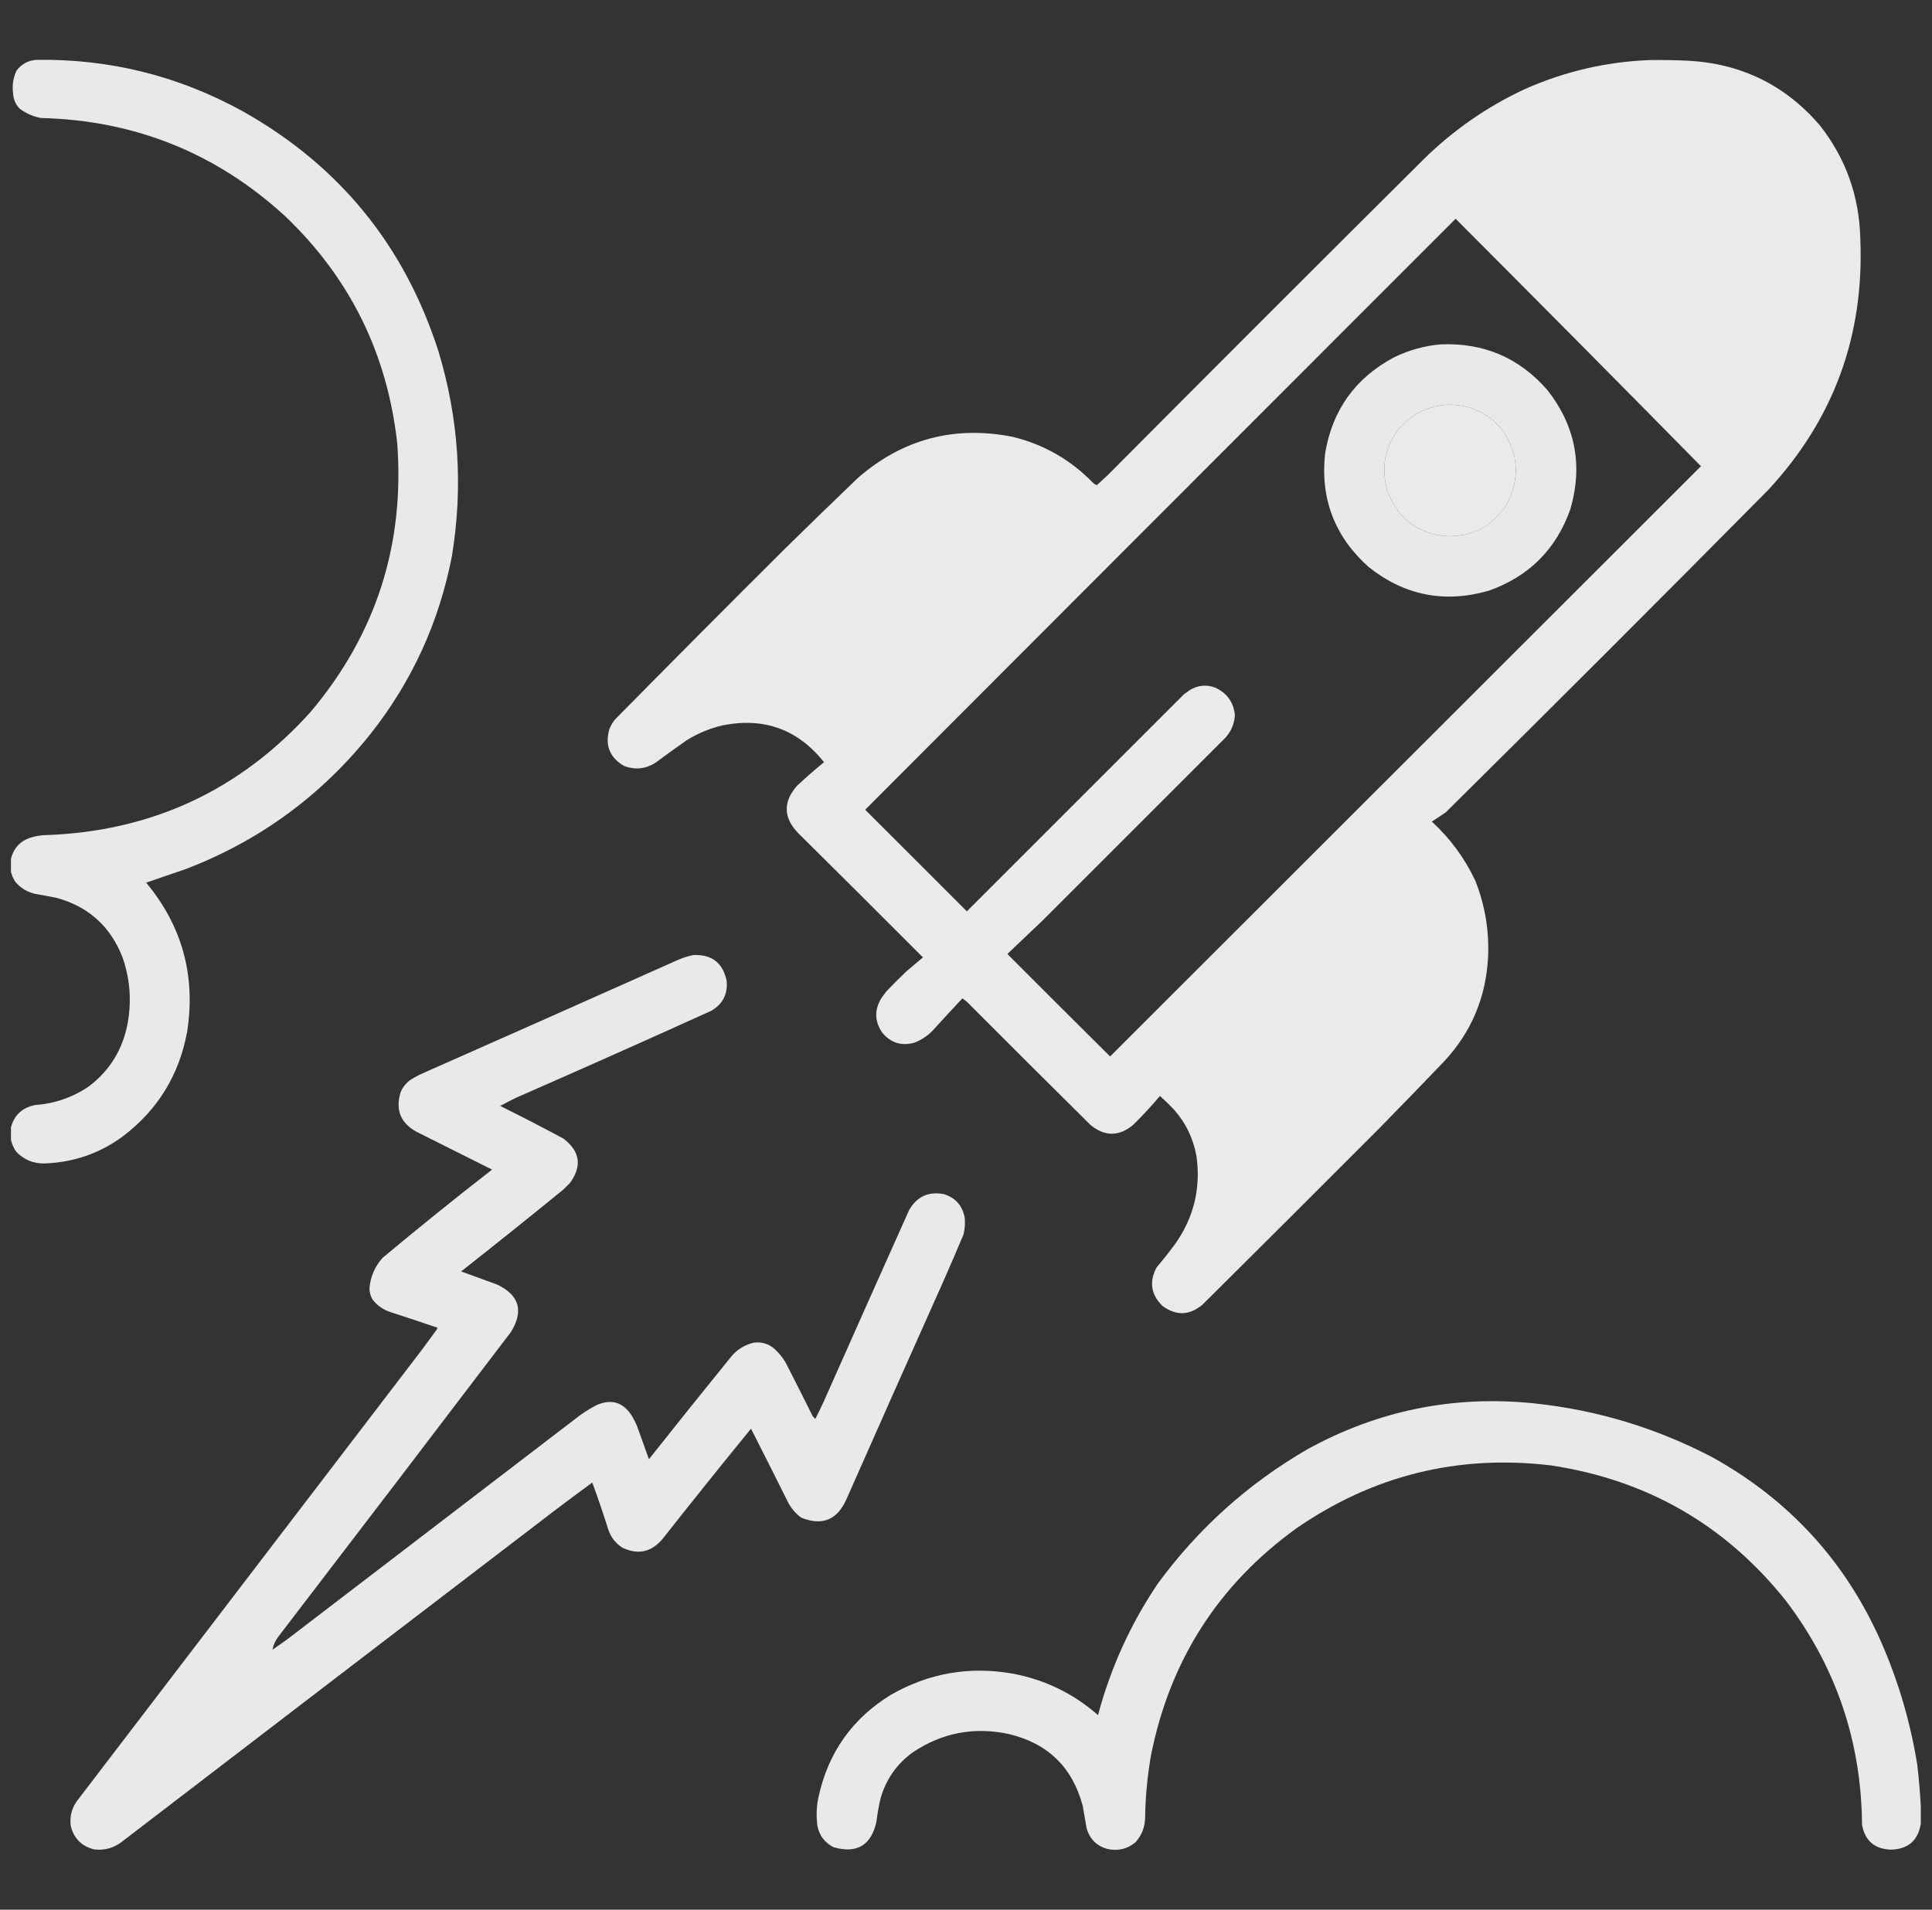<svg width="88" height="87" viewBox="0 0 88 87" fill="none" xmlns="http://www.w3.org/2000/svg">
<rect x="0" y="0" width="88" height="87" fill="#333333" stroke="none"/>
<g clip-path="url(#clip0_47_8557)">
<path opacity="0.993" fill-rule="evenodd" clip-rule="evenodd" d="M0.49 51.9C0.49 51.733 0.49 51.565 0.49 51.398C0.631 50.816 0.998 50.465 1.592 50.344C2.49 50.279 3.308 49.995 4.048 49.493C5.008 48.764 5.597 47.8 5.817 46.603C5.998 45.59 5.921 44.597 5.585 43.626C5.043 42.221 4.048 41.315 2.598 40.909C2.257 40.84 1.915 40.776 1.573 40.716C1.218 40.627 0.925 40.444 0.693 40.165C0.597 40.014 0.529 39.853 0.49 39.682C0.49 39.508 0.49 39.334 0.49 39.16C0.619 38.609 0.96 38.265 1.515 38.125C1.674 38.085 1.835 38.059 1.998 38.048C6.863 37.898 10.913 36.026 14.149 32.432C17.123 28.903 18.438 24.824 18.093 20.194C17.641 16.109 15.937 12.658 12.98 9.841C9.847 6.97 6.141 5.481 1.863 5.375C1.506 5.307 1.184 5.166 0.896 4.949C0.711 4.76 0.611 4.531 0.597 4.263C0.547 3.899 0.599 3.551 0.751 3.219C0.976 2.921 1.275 2.757 1.65 2.726C5.006 2.676 8.15 3.462 11.085 5.085C15.466 7.557 18.427 11.195 19.969 15.998C20.895 19.057 21.101 22.163 20.587 25.317C20.006 28.336 18.768 31.042 16.875 33.437C14.628 36.251 11.822 38.304 8.456 39.595C7.854 39.797 7.255 40.004 6.658 40.213C8.3 42.189 8.921 44.454 8.523 47.009C8.16 48.972 7.19 50.554 5.614 51.755C4.559 52.537 3.374 52.952 2.056 53.002C1.531 53.02 1.089 52.839 0.732 52.461C0.615 52.288 0.535 52.101 0.49 51.9Z" fill="white" fill-opacity="0.9"/>
<path opacity="0.996" fill-rule="evenodd" clip-rule="evenodd" d="M75.156 2.736C75.73 2.73 76.303 2.74 76.876 2.765C79.302 2.893 81.302 3.869 82.879 5.694C84.076 7.213 84.694 8.947 84.735 10.894C84.917 15.301 83.519 19.109 80.54 22.32C75.671 27.241 70.777 32.135 65.856 37.004C65.647 37.151 65.434 37.292 65.218 37.429C66.056 38.2 66.717 39.099 67.2 40.126C67.64 41.237 67.833 42.391 67.78 43.587C67.691 45.42 67.028 47.006 65.789 48.343C64.803 49.373 63.811 50.398 62.811 51.417C60.14 54.095 57.462 56.766 54.778 59.431C54.18 59.935 53.568 59.954 52.942 59.489C52.422 58.972 52.336 58.389 52.681 57.739C52.985 57.382 53.275 57.015 53.551 56.637C54.383 55.442 54.699 54.12 54.498 52.674C54.351 51.857 54.003 51.142 53.454 50.528C53.254 50.321 53.047 50.121 52.835 49.928C52.447 50.387 52.038 50.829 51.608 51.253C50.964 51.781 50.32 51.781 49.674 51.253C47.793 49.391 45.918 47.522 44.048 45.646C43.98 45.588 43.909 45.533 43.836 45.482C43.41 45.936 42.989 46.394 42.569 46.854C42.316 47.147 42.01 47.362 41.651 47.502C41.053 47.666 40.56 47.508 40.172 47.028C39.832 46.513 39.825 45.991 40.153 45.462C40.224 45.366 40.294 45.269 40.365 45.172C40.665 44.859 40.971 44.553 41.284 44.254C41.535 44.041 41.786 43.829 42.038 43.616C40.152 41.724 38.261 39.839 36.363 37.961C35.677 37.255 35.658 36.533 36.305 35.796C36.703 35.423 37.112 35.066 37.533 34.723C36.347 33.234 34.813 32.673 32.932 33.041C32.346 33.176 31.797 33.402 31.288 33.717C30.8 34.058 30.316 34.406 29.838 34.761C29.388 35.036 28.918 35.081 28.427 34.897C27.765 34.508 27.542 33.944 27.76 33.205C27.824 33.051 27.908 32.909 28.011 32.78C30.591 30.161 33.185 27.554 35.793 24.959C36.883 23.889 37.978 22.826 39.08 21.769C41.107 20.007 43.447 19.382 46.098 19.894C47.538 20.242 48.769 20.944 49.79 22.001C49.843 22.05 49.901 22.082 49.964 22.098C50.119 21.956 50.274 21.814 50.428 21.673C55.21 16.865 60.005 12.07 64.812 7.289C66.171 5.945 67.717 4.869 69.452 4.06C71.27 3.253 73.171 2.811 75.156 2.736ZM66.301 9.966C70.037 13.709 73.762 17.466 77.476 21.238C68.506 30.201 59.535 39.166 50.564 48.13C49.001 46.578 47.441 45.021 45.885 43.461C46.42 42.952 46.955 42.443 47.49 41.934C50.264 39.16 53.038 36.385 55.813 33.611C56.076 33.321 56.221 32.979 56.248 32.586C56.19 31.991 55.887 31.568 55.339 31.32C54.941 31.179 54.561 31.218 54.198 31.436C54.108 31.5 54.018 31.565 53.928 31.629C50.632 34.925 47.336 38.221 44.039 41.518C42.495 39.975 40.952 38.431 39.408 36.888C48.37 27.911 57.334 18.937 66.301 9.966ZM65.992 18.434C67.02 18.441 67.848 18.847 68.476 19.652C69.168 20.713 69.226 21.808 68.65 22.939C67.974 24.014 66.997 24.507 65.721 24.418C64.453 24.227 63.606 23.528 63.179 22.32C62.862 21.11 63.148 20.069 64.039 19.198C64.603 18.721 65.254 18.466 65.992 18.434Z" fill="white" fill-opacity="0.9"/>
<path opacity="0.993" fill-rule="evenodd" clip-rule="evenodd" d="M65.624 15.689C67.587 15.607 69.208 16.303 70.487 17.777C71.757 19.399 72.105 21.203 71.531 23.19C70.883 25.024 69.642 26.264 67.809 26.912C65.794 27.49 63.971 27.129 62.338 25.829C60.795 24.45 60.134 22.726 60.356 20.658C60.686 18.678 61.733 17.219 63.498 16.279C64.172 15.949 64.881 15.752 65.624 15.689ZM65.992 18.434C65.254 18.466 64.603 18.721 64.039 19.198C63.148 20.069 62.862 21.11 63.179 22.32C63.606 23.528 64.453 24.227 65.721 24.418C66.997 24.506 67.974 24.014 68.65 22.939C69.226 21.808 69.168 20.713 68.476 19.652C67.848 18.847 67.02 18.441 65.992 18.434Z" fill="white" fill-opacity="0.9"/>
<path opacity="0.993" fill-rule="evenodd" clip-rule="evenodd" d="M31.578 43.51C32.411 43.47 32.917 43.856 33.096 44.67C33.159 45.283 32.923 45.744 32.39 46.052C29.434 47.392 26.47 48.713 23.497 50.015C23.256 50.133 23.017 50.255 22.782 50.383C23.751 50.863 24.712 51.359 25.662 51.871C26.422 52.447 26.521 53.121 25.962 53.892C25.862 53.992 25.762 54.091 25.662 54.191C24.12 55.449 22.567 56.693 21.003 57.923C21.55 58.122 22.098 58.322 22.646 58.522C23.653 59.002 23.862 59.721 23.275 60.678C19.753 65.312 16.221 69.939 12.68 74.559C12.542 74.739 12.451 74.939 12.409 75.158C12.627 75.009 12.843 74.858 13.057 74.704C17.426 71.359 21.796 68.015 26.165 64.67C26.467 64.428 26.789 64.216 27.132 64.032C27.845 63.702 28.403 63.873 28.804 64.544C28.885 64.681 28.956 64.823 29.017 64.97C29.197 65.472 29.378 65.975 29.558 66.478C30.799 64.911 32.049 63.351 33.309 61.799C33.578 61.479 33.917 61.269 34.324 61.171C34.644 61.123 34.934 61.194 35.194 61.383C35.453 61.597 35.663 61.852 35.822 62.147C36.226 62.937 36.626 63.729 37.021 64.525C37.059 64.564 37.098 64.602 37.137 64.641C37.264 64.392 37.386 64.141 37.504 63.887C38.8 60.965 40.102 58.046 41.409 55.129C41.766 54.508 42.297 54.266 43.004 54.404C43.529 54.574 43.841 54.932 43.942 55.477C43.967 55.739 43.948 55.996 43.884 56.25C43.586 56.955 43.283 57.657 42.975 58.358C41.492 61.673 40.016 64.992 38.548 68.314C38.126 69.252 37.44 69.526 36.489 69.136C36.241 68.952 36.044 68.723 35.899 68.45C35.34 67.325 34.776 66.204 34.208 65.086C32.85 66.75 31.507 68.425 30.177 70.112C29.669 70.714 29.06 70.846 28.35 70.509C28.034 70.307 27.818 70.027 27.702 69.668C27.477 68.952 27.236 68.243 26.977 67.541C26.407 67.958 25.839 68.38 25.276 68.807C18.705 73.829 12.138 78.856 5.575 83.887C5.201 84.186 4.776 84.308 4.299 84.255C3.731 84.118 3.373 83.767 3.226 83.201C3.162 82.748 3.272 82.342 3.555 81.983C8.781 75.145 14.008 68.308 19.234 61.47C19.447 61.18 19.659 60.89 19.872 60.6C19.902 60.567 19.918 60.528 19.92 60.484C19.214 60.244 18.505 60.009 17.794 59.779C17.461 59.671 17.187 59.481 16.972 59.208C16.883 59.056 16.835 58.892 16.827 58.715C16.868 58.175 17.068 57.705 17.426 57.304C19.067 55.934 20.729 54.594 22.414 53.283C21.267 52.709 20.119 52.135 18.973 51.562C18.244 51.16 18.002 50.558 18.248 49.754C18.345 49.532 18.489 49.349 18.683 49.203C18.828 49.115 18.976 49.031 19.128 48.952C23.004 47.239 26.877 45.518 30.747 43.79C31.015 43.662 31.292 43.569 31.578 43.51Z" fill="white" fill-opacity="0.9"/>
<path opacity="0.993" fill-rule="evenodd" clip-rule="evenodd" d="M87.49 82.312C87.49 82.569 87.49 82.827 87.49 83.085C87.364 83.85 86.913 84.243 86.137 84.264C85.398 84.244 84.957 83.87 84.813 83.143C84.786 79.344 83.632 75.942 81.352 72.935C78.602 69.479 75.029 67.42 70.632 66.758C66.394 66.258 62.528 67.218 59.032 69.639C55.492 72.203 53.291 75.641 52.429 79.953C52.264 80.893 52.173 81.84 52.159 82.795C52.154 83.228 52.009 83.606 51.724 83.926C51.351 84.235 50.926 84.338 50.448 84.235C49.949 84.097 49.63 83.778 49.491 83.278C49.436 82.943 49.378 82.608 49.317 82.273C48.847 80.508 47.723 79.416 45.943 78.996C44.355 78.658 42.892 78.942 41.554 79.847C40.843 80.37 40.363 81.057 40.114 81.906C40.029 82.263 39.964 82.624 39.921 82.988C39.686 84.064 39.038 84.454 37.978 84.158C37.57 83.956 37.322 83.631 37.233 83.182C37.17 82.728 37.189 82.277 37.291 81.828C37.736 79.826 38.828 78.289 40.568 77.217C42.31 76.217 44.173 75.895 46.156 76.251C47.618 76.532 48.904 77.161 50.013 78.136C50.588 75.98 51.497 73.982 52.739 72.142C54.588 69.622 56.86 67.583 59.554 66.023C62.781 64.25 66.228 63.554 69.897 63.935C72.755 64.24 75.456 65.058 77.998 66.391C81.529 68.35 84.104 71.182 85.721 74.888C86.484 76.65 87.019 78.481 87.326 80.378C87.402 81.024 87.457 81.668 87.49 82.312Z" fill="white" fill-opacity="0.9"/>
</g>
<defs>
<clipPath id="clip0_47_8557">
<rect width="87" height="87" fill="white" transform="translate(0.5)"/>
</clipPath>
</defs>
</svg>
